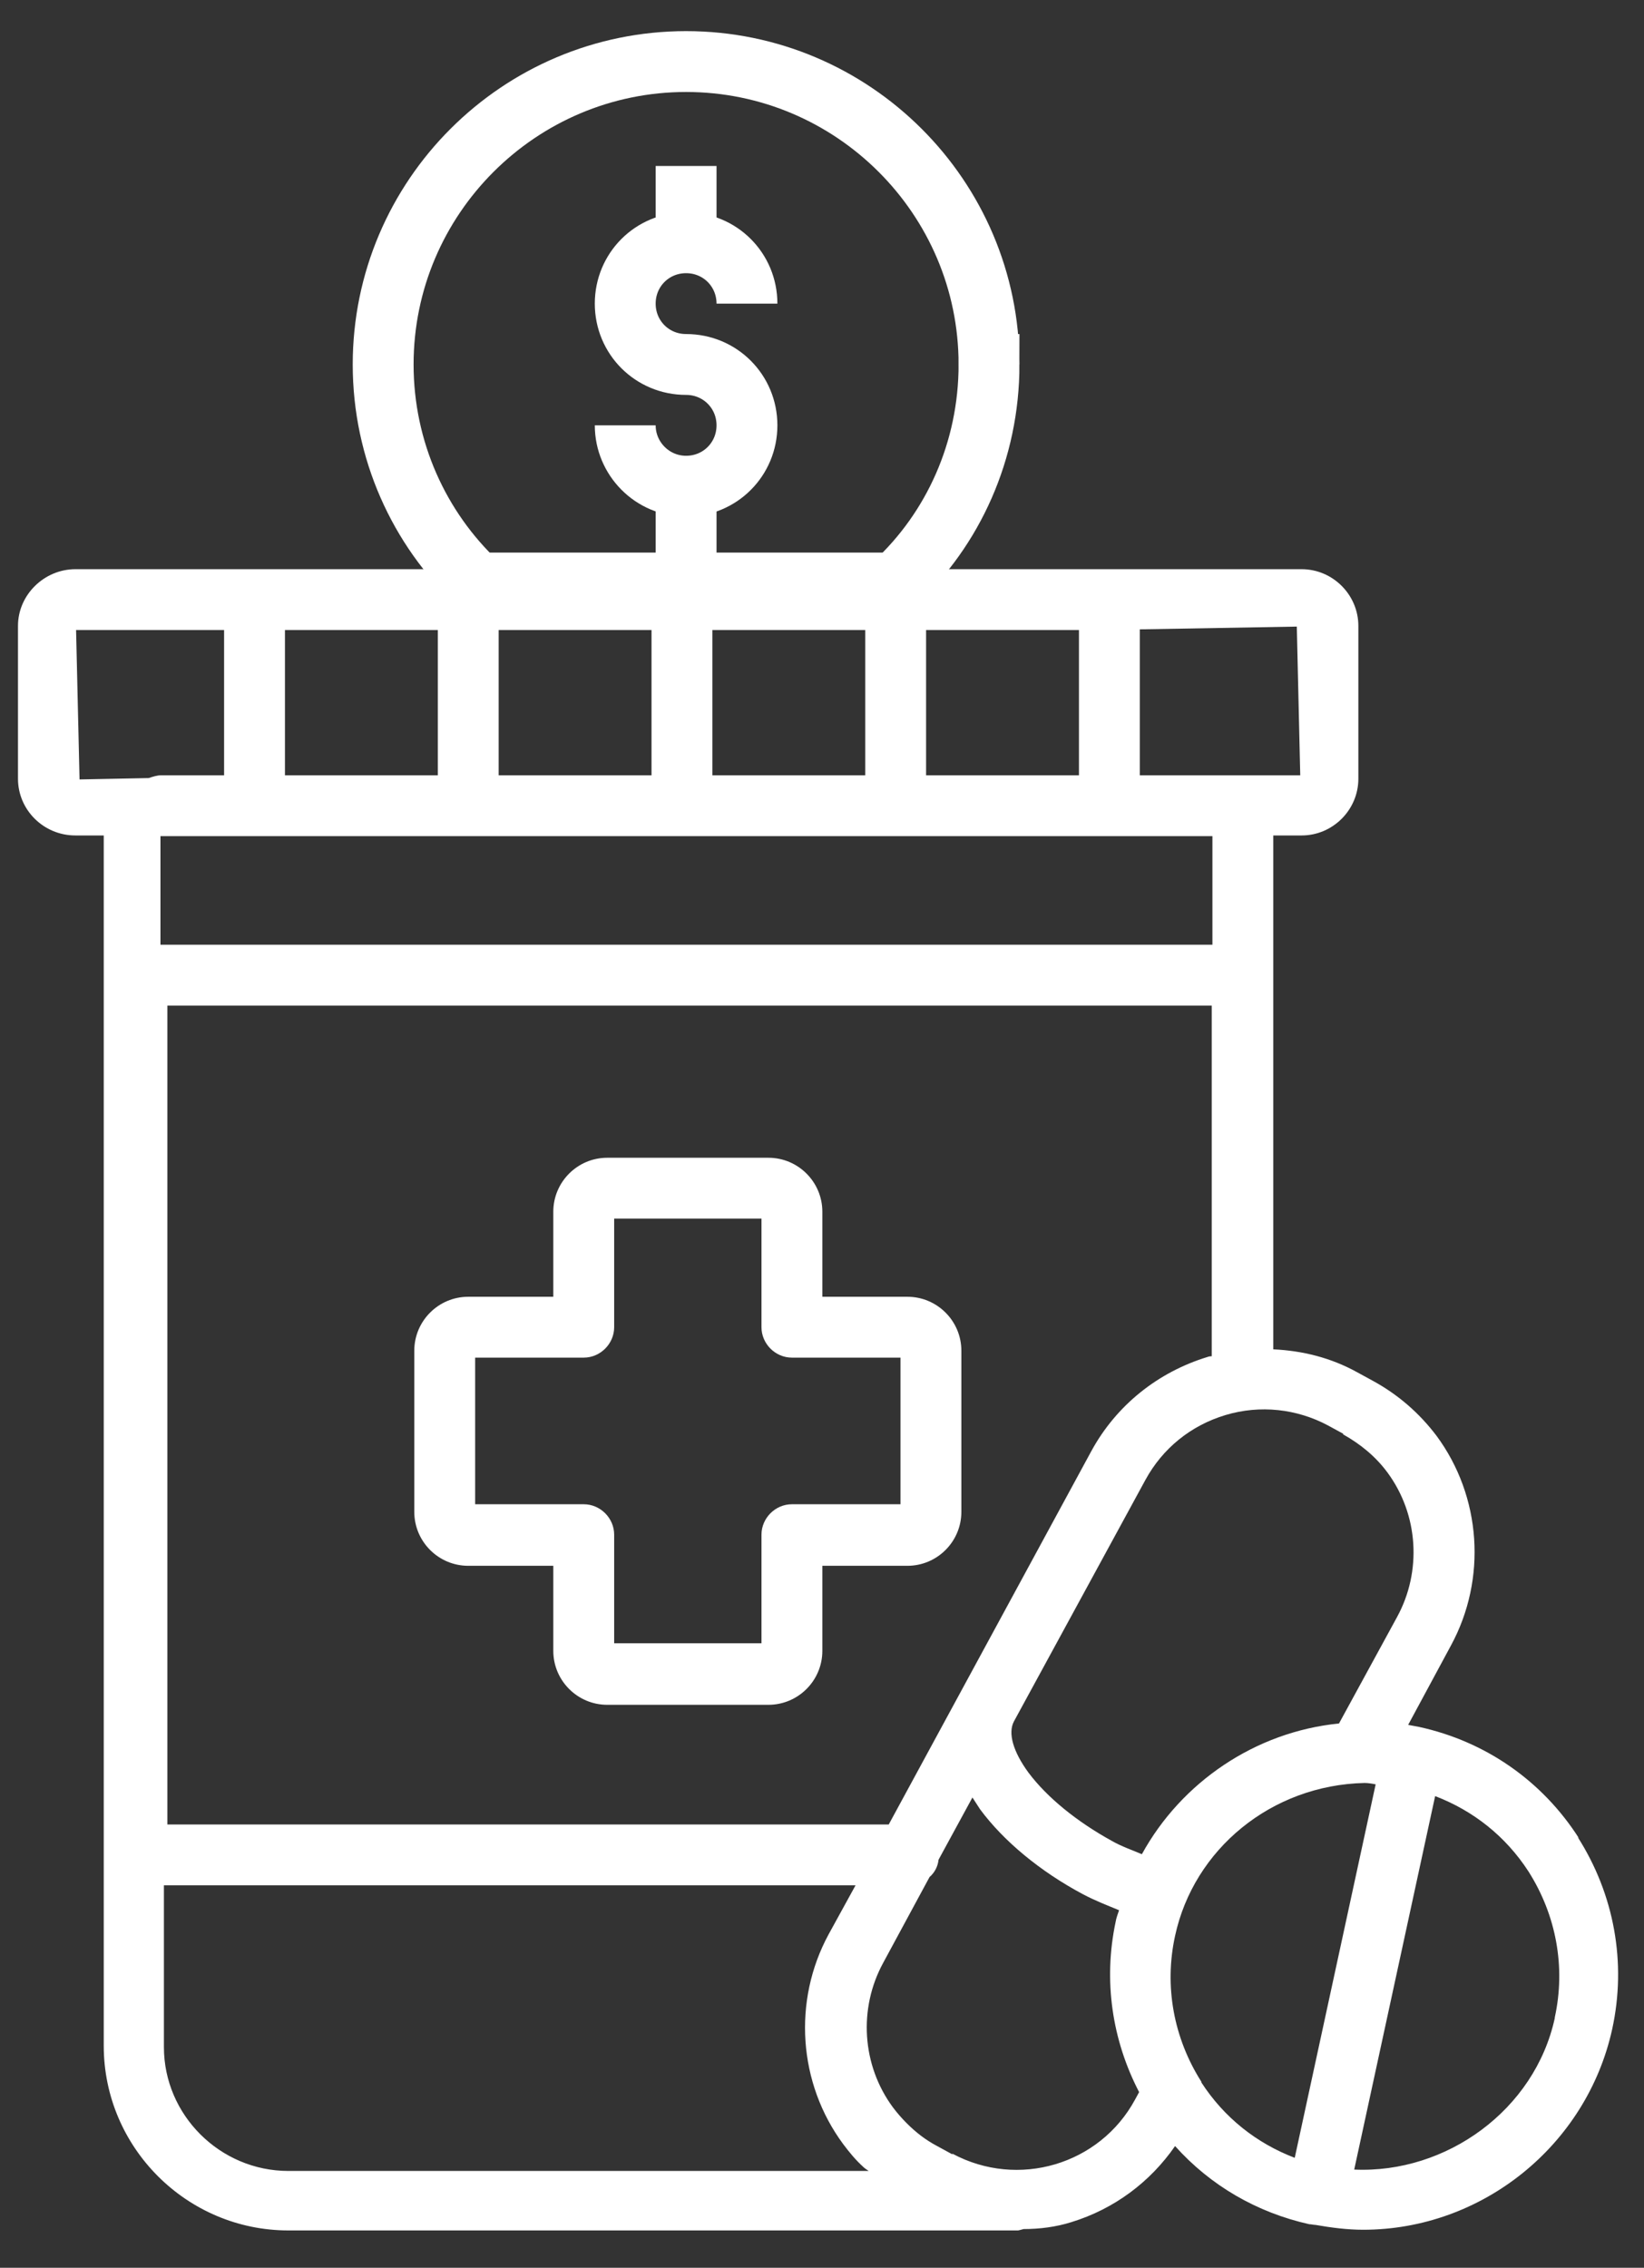 <?xml version="1.0" encoding="UTF-8"?>
<svg id="Layer_1" data-name="Layer 1" xmlns="http://www.w3.org/2000/svg" viewBox="0 0 23.77 32.79">
  <rect x="0" y="0" width="23.77" height="32.79" fill="#333333" stroke="none"/>
  <defs>
    <style>
      .cls-1 {
        fill: none;
        stroke: #fff;
        stroke-miterlimit: 30.57;
        stroke-width: .88px;
      }

      .cls-2 {
        fill: #fff;
        stroke-width: 0px;
      }
    </style>
  </defs>
  <g id="g1354">
    <g id="g1360">
      <path class="cls-1" d="m14.3,5.27c0,1.25-.52,2.38-1.36,3.16h-6.04c-.84-.79-1.36-1.92-1.36-3.16,0-2.42,1.97-4.38,4.38-4.38s4.38,1.96,4.38,4.38Z"/>
    </g>
    <g id="g1364">
      <path id="path1366" class="cls-1" d="m9.04,6.15c0,.48.39.88.88.88s.88-.39.88-.88-.39-.88-.88-.88-.88-.39-.88-.88.39-.88.88-.88.88.39.88.88"/>
    </g>
    <g id="g1368">
      <path id="path1370" class="cls-1" d="m9.92,3.52v-1.12"/>
    </g>
    <g id="g1372">
      <path id="path1374" class="cls-1" d="m9.92,8.15v-1.12"/>
    </g>
  </g>
  <g>
    <path class="cls-2" d="m22.83,26.58c-.53-.83-1.35-1.4-2.31-1.61,0,0,0,0,0,0h0s-.11-.02-.16-.03l.62-1.15c.52-.96.44-2.15-.21-3.03-.25-.33-.56-.6-.93-.8l-.22-.12c-.38-.21-.79-.31-1.21-.33v-7.43h.41c.45,0,.82-.37.82-.82v-2.21c0-.45-.37-.82-.82-.82H7.06s-.02,0-.04,0c-.01,0-.02,0-.04,0H1.09c-.45,0-.83.37-.83.82v2.21c0,.45.37.82.83.82h.41v17.5c0,1.47,1.2,2.67,2.67,2.67h10.52s0,0,0,0c0,0,0,0,0,0h.03s.05-.01.08-.02c.23,0,.47-.03.69-.1.62-.19,1.14-.58,1.5-1.1.51.57,1.18.96,1.94,1.13,0,0,0,0,0,0,.03,0,.06.01.09.01,0,0,0,0,0,0,.23.04.46.07.69.07,1.72,0,3.23-1.22,3.6-2.9.21-.96.03-1.95-.5-2.78Zm-3.41-5.84c.25.14.47.32.64.55.45.61.5,1.43.14,2.09l-.84,1.54c-1.21.12-2.28.85-2.85,1.89-.14-.06-.29-.11-.43-.19-.51-.28-.94-.63-1.21-.99-.22-.3-.3-.57-.21-.74h0s1.9-3.49,1.9-3.49c.25-.46.66-.79,1.16-.94.5-.15,1.03-.09,1.48.15l.22.12Zm-6.57,5.64H2.42v-11.84h15.1v5.07s-.04,0-.06.01c-.72.22-1.32.7-1.68,1.36l-2.93,5.4Zm2.75-17.27v2.1h-2.21v-2.1h2.21Zm-3.09,2.1h-2.21v-2.1h2.21v2.1Zm-3.09,0h-2.21v-2.1h2.21v2.1h0Zm-3.09,0h-2.21v-2.1h2.21v2.1Zm12.48,0h-2.33v-2.11l2.27-.04.05,2.16ZM1.09,9.11h2.15v2.1h-.91c-.06,0-.12.02-.18.04l-1,.02-.05-2.16Zm2.95,2.98h2.95s.02,0,.04,0c.01,0,.02,0,.04,0h10.46v1.57H2.32v-1.57s1.72,0,1.72,0Zm-1.67,17.5v-2.33s10,0,10,0l-.39.71c-.52.96-.44,2.15.21,3.03.09.12.18.23.29.33,0,0,0,0,0,0,.02.02.05.04.08.06H4.17c-.99,0-1.8-.81-1.8-1.79Zm11.4,1.56l-.22-.12c-.17-.09-.31-.2-.44-.33t0,0c-.07-.07-.14-.15-.2-.23-.45-.61-.5-1.43-.14-2.09l.67-1.24c.07-.06.12-.15.13-.25l.49-.9c.04.06.07.11.11.17.34.46.87.9,1.49,1.23.17.09.35.16.52.23-.02.06-.04.11-.05.17-.18.85-.05,1.71.34,2.46l-.06.11c-.51.94-1.69,1.29-2.64.78Zm3.6-1.05c-.4-.63-.54-1.38-.38-2.11.27-1.25,1.39-2.18,2.74-2.21.05,0,.11.01.16.02l-1.17,5.4c-.55-.21-1.02-.58-1.35-1.09Zm5.11-.92c-.29,1.33-1.57,2.25-2.9,2.19l1.17-5.4c.55.21,1.02.58,1.35,1.09.4.63.54,1.38.38,2.11Z"/>
    <path class="cls-2" d="m13.12,18.75h-1.23v-1.23c0-.43-.35-.78-.78-.78h-2.33c-.43,0-.78.35-.78.78v1.23h-1.23c-.43,0-.78.35-.78.78v2.33c0,.43.35.78.78.78h1.23v1.23c0,.43.35.78.78.78h2.33c.43,0,.78-.35.78-.78v-1.23h1.23c.43,0,.78-.35.78-.78v-2.33c0-.43-.35-.78-.78-.78Zm-.1,3h-1.57c-.24,0-.44.2-.44.44v1.57h-2.13v-1.57c0-.24-.2-.44-.44-.44h-1.57v-2.12h1.57c.24,0,.44-.2.44-.44v-1.57h2.13v1.57c0,.24.2.44.44.44h1.57v2.12Z"/>
  </g>
</svg>